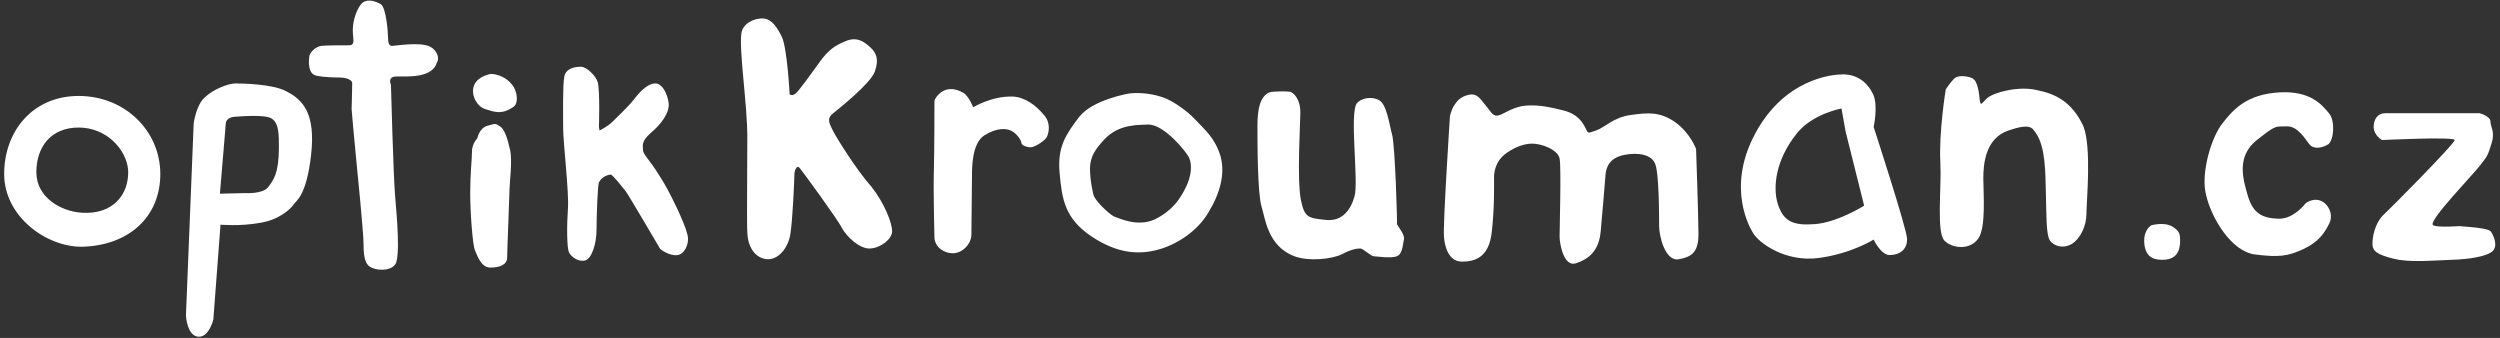 <?xml version="1.0" encoding="utf-8"?>
<!-- Generator: Adobe Illustrator 27.0.0, SVG Export Plug-In . SVG Version: 6.00 Build 0)  -->
<svg version="1.1" id="Layer_1" xmlns="http://www.w3.org/2000/svg" xmlns:xlink="http://www.w3.org/1999/xlink" x="0px" y="0px"
	 viewBox="0 0 419.5 56.7" style="enable-background:new 0 0 419.5 56.7;" xml:space="preserve">
<rect x="0" y="0" width="419.5" height="56.7" fill="#333333" stroke="none"/>
<style type="text/css">
	.st0{fill:#FFFFFF;}
	.st1{fill:none;}
</style>
<path class="st0" d="M233.6,22.6c-0.5-1.8-0.9-5.1-2.2-5.8s-3-0.3-3.7,0.5c-1.3,1.6,0.3,13.1-0.4,15.6c-0.6,2.2-2,4.3-4.8,4
	c-3-0.3-3.6-0.4-4.2-3.3c-0.7-3.5-0.1-13.1-0.1-14.7c0-2.5-1.3-3.4-1.7-3.5s-2.9-0.1-3.5,0.1c-1.6,0.7-2,2.9-2,5.6
	c0,2.8,0,11.4,0.7,13.6c0.6,1.9,1,6.6,5.5,8.3c2.4,0.9,6.4,0.5,8.1-0.4c1.7-0.9,2.6-0.9,3-0.9s1.8,1.3,2.2,1.3s2.9,0.4,3.9,0
	s1-2.2,1.2-2.9c0.1-0.7-0.8-1.8-1.2-2.5C234.5,37.7,234.1,24.5,233.6,22.6 M281.1,20.5c-2.6-1.8-4.6-1.6-7.5-1.2s-4.3,2.1-5.8,2.6
	c-1.4,0.5-1.3,0.5-1.7-0.3c-0.4-0.8-1.2-2.5-3.9-3.1c-2.7-0.7-4.8-1-6.8-0.7c-2,0.4-3.1,1.4-4.1,1.6c-0.9,0.1-1.2-0.8-2-1.7
	c-0.8-0.9-1.3-2.1-2.8-1.8c-1.4,0.3-2,1-2.5,1.8c-0.5,0.8-0.7,1.8-0.7,1.8s-1.2,18.5-1,20.2c0.1,1.7,0.8,4.2,3,4.2s4.5-0.7,5-4.8
	c0.5-4.2,0.4-8.3,0.4-9.4c0-1.2,0.5-2.8,1.8-3.8s3-1.8,4.6-1.8s4.3,1,4.6,2.5c0.3,1.4,0,11.9,0,13.1s0.7,5.1,2.7,4.5
	c2.1-0.7,3.9-2,4.2-5.4c0.3-3.4,0.7-8,0.8-9.4c0.1-1.4,0.7-2.9,3.1-3.4c2.5-0.5,4.6,0,5.2,1.4c0.7,1.4,0.7,8.8,0.7,10.5s1,6,3.3,5.6
	c2.2-0.4,3.3-1.2,3.3-4.2S284.6,25,284.6,25S283.7,22.4,281.1,20.5 M199,31.4c-1,2-2.2,3.9-5.2,5.4c-3,1.4-6.2-0.3-6.7-0.4
	c-0.5-0.1-2.8-2.1-3.5-3.4c-0.2-0.4-0.7-2.8-0.7-4.7c0-2,0.9-3.3,2.5-5c2.5-2.6,5.9-2.3,7.2-2.4c2.8-0.1,6.6,4.8,6.9,5.5
	C200.1,27.6,199.9,29.6,199,31.4 M200.6,20.1c-1.6-1.7-3.7-3-4.8-3.5c-3.3-1.4-6.4-0.9-6.4-0.9s-6,1-8.3,3.9c-2.2,2.9-3.7,5-3.3,9.4
	c0.4,4.5,0.9,7.7,5.4,10.7s8.1,3,11.1,2.2s6.6-3,8.5-6.3c2-3.3,2.8-6.5,2-9.4C203.9,23.2,202.2,21.8,200.6,20.1 M304.6,37.6
	c-3.7,0.3-5.5-0.4-6.4-3.8c-0.6-2.3-0.4-6.8,3.3-11.4c2.6-3.3,7.5-4.2,7.5-4.2l0.7,3.9l3.1,12.4C312.7,34.6,308.3,37.3,304.6,37.6
	 M314.3,15.8c-1.8-3.8-5.4-3.3-5.4-3.3s-8.4-0.1-13.8,8.9s-2,15.9-1,17.6c1,1.8,5.5,5,11,4.3s9.3-3.1,9.3-3.1s1.2,2.6,2.7,2.6
	c1.6,0,3-0.9,2.9-2.8c-0.1-1.8-5.6-18.7-5.6-18.7S315.2,17.7,314.3,15.8 M169.9,16.2c-3.5-0.1-6.6,1.8-6.6,1.8s-0.7-1.8-1.6-2.4
	c-1.6-0.9-2.6-0.7-3.3-0.4s-1.6,1.3-1.6,1.8s0,8-0.1,11.8s0.1,10.3,0.1,11.1c0.1,1.6,1.6,2.6,3.1,2.6c1.6,0,3.1-1.6,3.1-3.1
	c0-1.6,0.1-8.6,0.1-10c0-1.3,0-5.4,2.1-6.7c2.1-1.3,3.7-1.2,4.6-0.7c0.9,0.5,1.6,1.6,1.6,2s1.1,0.8,1.7,0.7c0.7-0.1,2.4-1.2,2.6-1.8
	c0.3-0.7,0.7-2.4-0.7-3.8C173.9,17.8,172.1,16.3,169.9,16.2 M341.7,15.1c-3-0.7-7.2,0.4-8.3,1.4c-1,1-1,1.3-1.2,0.3
	c-0.1-1-0.3-3.3-1.3-3.7s-2.4-0.5-3,0.1c-0.7,0.7-1.4,1.8-1.4,1.8s-1.2,7.2-0.9,12.4c0.2,4.1-0.7,11.7,0.7,13
	c1.3,1.3,4.2,1.6,5.6-0.3c1.4-1.8,0.9-7.7,0.9-10.2s0.4-6.7,4.2-8c3.8-1.3,4-0.4,4.6,0.4c1.7,2.4,1.6,6.9,1.7,10.2s0,6.9,0.7,7.9
	c0.7,0.9,2.2,1.4,3.7,0.5c1.4-0.9,2.4-3,2.4-5s0.9-11.1-0.5-14.7C347.6,16.9,344.7,15.7,341.7,15.1 M139.8,22
	c-0.5-1.1-1.2-2-0.1-2.9c1.1-0.9,6.4-5.1,7.1-7.1c0.7-2,0.3-3.1-0.8-4.1c-1-0.9-2.2-1.8-4.1-1c-1.7,0.7-2.9,1.4-4.5,3.7
	c-1,1.4-3.3,4.6-3.9,5.1c-0.7,0.5-1,0.1-1,0.1s-0.4-7.7-1.3-9.6c-0.7-1.4-1.6-3-3.1-3.1c-1.6-0.1-3.5,0.9-3.7,2.5
	c-0.4,3,1,11.9,1,17.4s-0.1,14.7,0,16c0.1,3,1.8,4.5,3.5,4.5s3.3-1.8,3.7-4.1c0.4-2.2,0.7-9.4,0.7-10.1s0.4-1.6,0.8-1.2
	c0.4,0.4,6.6,8.9,7.2,10.2c0.7,1.3,2.9,3.5,4.7,3.4s3.7-1.6,3.7-2.9c0-1.3-1.2-4.6-3.5-7.5C143.7,28.5,140.3,23,139.8,22 M13.8,35.7
	c-3.6-0.2-7.7-2.6-7.7-6.8s2.4-7.5,7.1-7.5s8,3.7,8.3,7.1C21.7,32.7,18.9,36,13.8,35.7 M13.2,16.1C5.5,16.1,0.7,22,0.7,29.2
	s7.2,12.3,13.1,12.2c7.8-0.2,13.1-5,13.1-12.2C26.9,22,21,16.1,13.2,16.1 M45,31.4c-0.9,1.2-3.9,1-3.9,1l-4.2,0.1l0.9-10.7
	c0,0,0-0.5,0.1-1.2s1-1,1.4-1s5.1-0.5,6.3,0.3s1.2,2.6,1.2,4.8C46.8,29.1,45.9,30.2,45,31.4 M48,15.3c-2.2-1.2-7.3-1.3-8.5-1.3
	s-3.8,1-5.2,2.4c-1.4,1.3-1.8,4.3-1.8,4.3L31.2,53c0,0,0.2,3.4,2.1,3.5c1.8,0.1,2.5-2.9,2.5-2.9L37,37.7c0,0,3.3,0.3,6.6-0.3
	c3.3-0.5,5.2-2.4,5.6-3c0.4-0.7,2.2-1.3,3-8.4C53,19,50.8,16.7,48,15.3 M83.9,21.2c-0.8-0.5-0.7-0.5-2.1-0.1s-1.7,2.1-1.7,2.1
	s-0.9,0.9-0.9,2.2c0,1.3-0.3,3.7-0.3,6.9c0,3.3,0.4,8.8,0.8,9.7s1,2.9,2.6,2.9s2.8-0.5,2.8-1.7s0.4-10.6,0.4-11.5
	c0-0.9,0.5-4.8,0.1-6.5C85.2,23.4,84.7,21.7,83.9,21.2 M82.4,12.4c0,0-2.1,0.3-2.8,1.8c-0.7,1.5,0.3,3.6,1.8,4.1
	c1.6,0.5,2.8,1,4.8-0.4c0.8-0.6,0.6-2.3,0-3.3C84.8,12.4,82.4,12.4,82.4,12.4 M72.1,7.8c-1.7-0.8-5.8-0.1-6.3-0.1s-0.7-0.4-0.7-1.6
	c0-0.7-0.3-4.8-1.2-5.4c-0.9-0.5-2.1-0.9-3-0.3C60,1.1,59.2,3.3,59.2,5s0.5,2.6-0.7,2.6s-3.8,0-4.6,0.1s-1.8,0.9-2,1.7
	c-0.1,0.8-0.3,3,1.2,3.3c1.4,0.3,3.4,0.3,3.8,0.3c0.4,0,2.2,0.1,2.2,1S59,18.3,59,18.3s0.4,4.8,0.7,7.7S61,39.2,61,40.8
	s0.1,3.3,1,3.9c0.9,0.7,3.4,0.9,4.3-0.3s0.3-8,0-11.5s-0.7-18.7-0.7-18.7s-0.5-1,0.4-1.3s6.4,0.7,7.3-2.4
	C73.8,9.9,73.4,8.4,72.1,7.8"/>
<path class="st0" d="M110.6,29.4c-1.6-2.6-2.7-3.5-2.7-4.2c0-0.7-0.4-1.4,1.3-2.9c1.7-1.4,3.2-3.4,3-5S111.1,14,110,14
	c-1.6,0-3.1,2-3.8,2.9c-0.7,0.9-2.8,2.9-3.5,3.6s-2.1,1.4-2.1,1.4l-0.1-0.6c0,0,0.2-5.9-0.2-7.5c-0.3-1.1-1.9-2.6-2.8-2.6
	s-2.5,0.2-2.8,1.6s-0.2,6.6-0.2,8.8c0,2.3,1,10.7,0.8,13.4c-0.2,2.7-0.2,6.7,0.2,7.4c0.4,0.7,1.5,1.6,2.7,1.3
	c1.1-0.3,1.9-2.8,1.9-5.2c0-2.5,0.2-7.5,0.4-7.9c0.5-1,1.6-1.3,2-1.3c0.3,0,2.1,2.3,2.5,2.8c0.4,0.5,5.8,9.7,5.8,9.7s1.5,1.2,2.9,1
	c1.3-0.2,2.1-2.2,1.6-3.6C115,37.7,112.3,31.9,110.6,29.4"/>
<path class="st0" d="M361,37.8c0,0-1.3,0.7-1.2,2.8c0.1,2.2,1.2,3,3,3c1.7,0,2.8-0.7,3-2.6c0.1-1.9-0.1-2.2-1.3-3
	C363.1,37.2,361,37.8,361,37.8"/>
<path class="st0" d="M386.9,34.1c0,0-2,2.7-4.6,2.6c-2.6-0.1-4.2-0.8-5.1-3.8s-1.9-6.7,1.5-9.4s3.1-2.2,5-2.3
	c1.9-0.1,3.2,2.3,3.9,3.1c0.7,0.8,2.2,0.5,3.1-0.1c0.9-0.7,1.2-3.9,0.1-5.2s-3-3.8-8.3-3.5c-5.4,0.3-7.7,2.8-9.5,5.1
	c-1.9,2.3-3.8,8.5-2.8,12.2c0.9,3.8,4.2,9.4,8.2,9.9s5.5,0.3,8.1-0.9s3.6-2.8,4.3-4.2c0.7-1.3,0.2-2.7-0.7-3.5
	C388.5,32.8,386.9,34.1,386.9,34.1"/>
<path class="st0" d="M411.9,23.5c0-0.6-12.2,0-12.2,0s-1.4-0.8-1.4-2.2c0-1.3,0.7-2.3,1.9-2.3h15.9c0,0,1.8,0.5,1.8,1.4
	s0.8,1.7,0.2,3.6c-0.6,1.9-0.6,2.1-1.9,3.7c-1.3,1.7-8.4,9-8,10c0.2,0.6,5.3,0.2,5.2,0.2c-2.5,0.1,4.1,0.1,4.6,1
	c0.5,0.8,1.2,2.4,0.2,3.3c-1,0.8-3.6,1.3-6.9,1.4c-3.3,0.1-6.9,0.5-9.7-0.2c-2.8-0.7-3.5-1.3-3.5-2.5s0.4-3.3,1.7-4.7
	C401.3,34.8,411.9,24.1,411.9,23.5"/>
<rect x="0.7" y="0.2" class="st1" width="418.1" height="56.4"/>
</svg>
